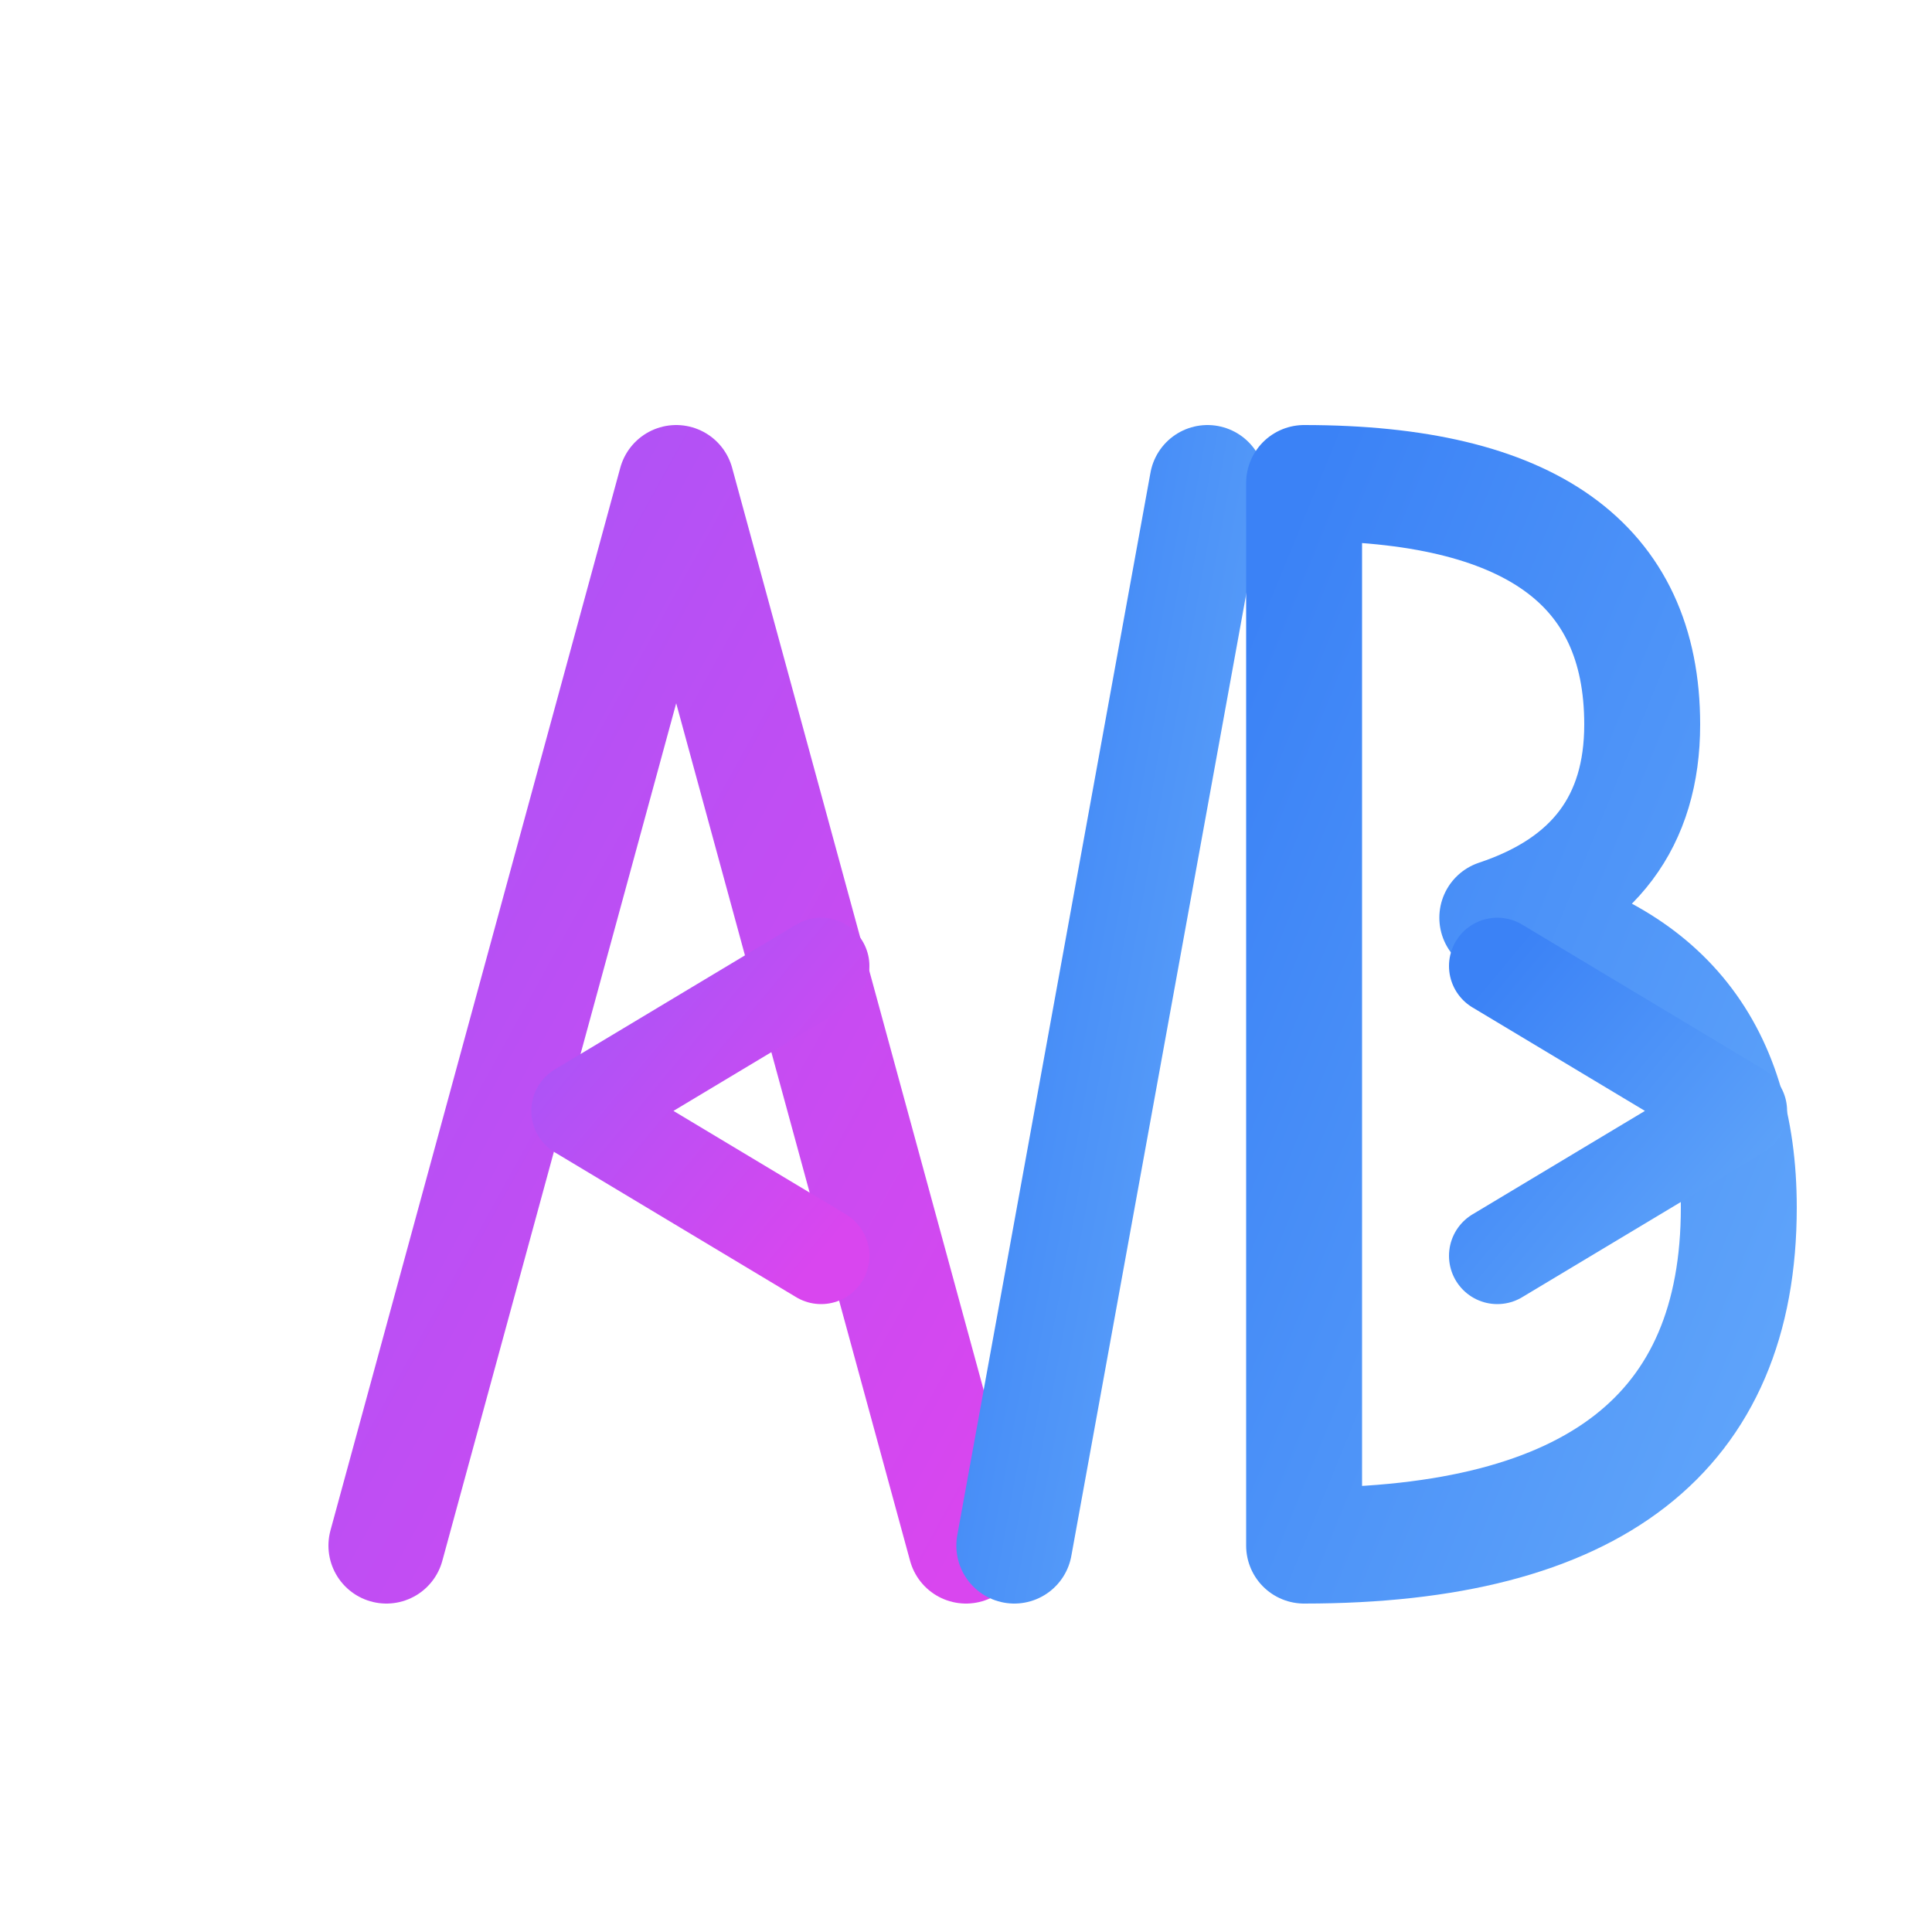 <svg width="200" height="200" viewBox="0 0 200 200" fill="none" xmlns="http://www.w3.org/2000/svg">
  <defs>
    <linearGradient id="gradientA" x1="0%" y1="0%" x2="100%" y2="100%">
      <stop offset="0%" style="stop-color:#a855f7;stop-opacity:1" />
      <stop offset="100%" style="stop-color:#d946ef;stop-opacity:1" />
    </linearGradient>
    <linearGradient id="gradientB" x1="0%" y1="0%" x2="100%" y2="100%">
      <stop offset="0%" style="stop-color:#3b82f6;stop-opacity:1" />
      <stop offset="100%" style="stop-color:#60a5fa;stop-opacity:1" />
    </linearGradient>
  </defs>
  
  <!-- A -->
  <path d="M 40 160 L 70 50 L 100 160" stroke="url(#gradientA)" stroke-width="12" stroke-linecap="round" stroke-linejoin="round" fill="none"/>
  
  <!-- < -->
  <path d="M 85 100 L 60 115 L 85 130" stroke="url(#gradientA)" stroke-width="10" stroke-linecap="round" stroke-linejoin="round" fill="none"/>
  
  <!-- / -->
  <path d="M 105 160 L 125 50" stroke="url(#gradientB)" stroke-width="12" stroke-linecap="round" fill="none"/>
  
  <!-- B -->
  <path d="M 135 50 L 135 160 M 135 50 Q 170 50 170 75 Q 170 90 155 95 Q 180 100 180 125 Q 180 160 135 160" stroke="url(#gradientB)" stroke-width="12" stroke-linecap="round" stroke-linejoin="round" fill="none"/>
  
  <!-- > -->
  <path d="M 155 100 L 180 115 L 155 130" stroke="url(#gradientB)" stroke-width="10" stroke-linecap="round" stroke-linejoin="round" fill="none"/>
</svg>
